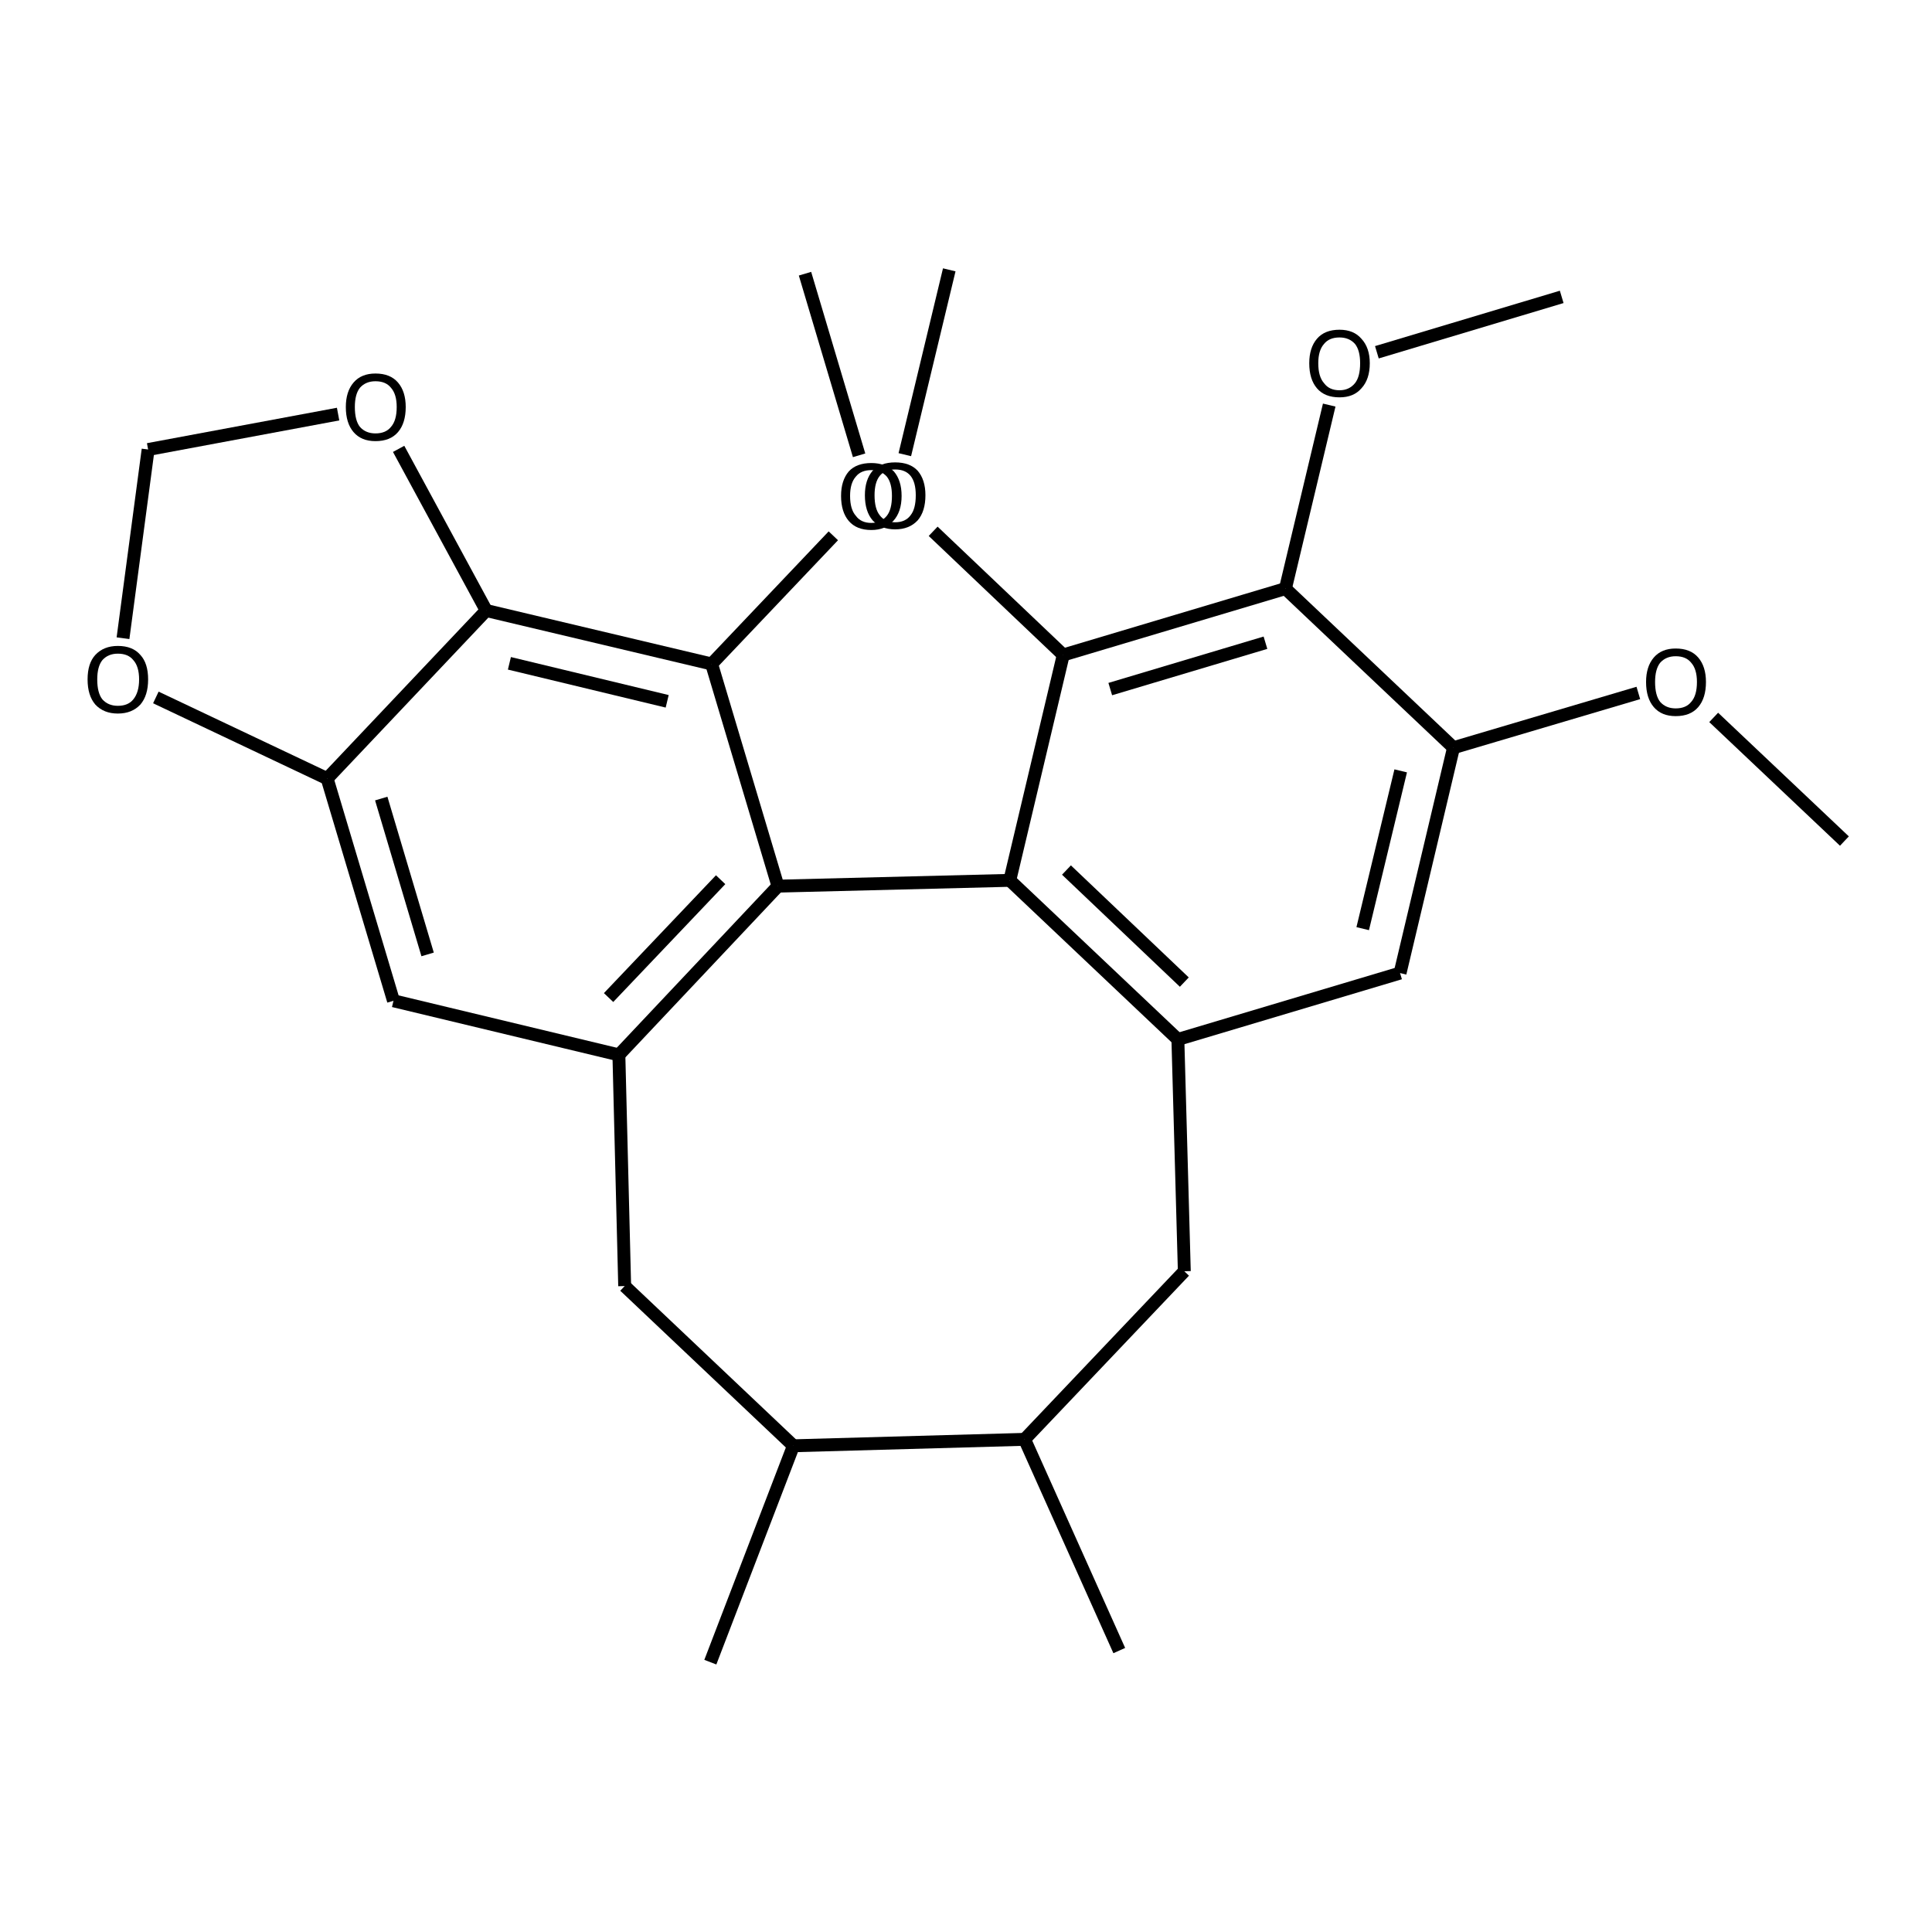<?xml version='1.0' encoding='iso-8859-1'?>
<svg version='1.1' baseProfile='full'
              xmlns='http://www.w3.org/2000/svg'
                      xmlns:rdkit='http://www.rdkit.org/xml'
                      xmlns:xlink='http://www.w3.org/1999/xlink'
                  xml:space='preserve'
width='300px' height='300px' viewBox='0 0 300 300'>
<!-- END OF HEADER -->
<path class='bond-0 atom-0 atom-1' d='M 286.4,130.6 L 266.1,111.4' style='fill:none;fill-rule:evenodd;stroke:#000000;stroke-width:2.0px;stroke-linecap:butt;stroke-linejoin:miter;stroke-opacity:1' />
<path class='bond-1 atom-1 atom-2' d='M 254.4,107.6 L 225.7,116.1' style='fill:none;fill-rule:evenodd;stroke:#000000;stroke-width:2.0px;stroke-linecap:butt;stroke-linejoin:miter;stroke-opacity:1' />
<path class='bond-2 atom-2 atom-3' d='M 225.7,116.1 L 217.4,151.1' style='fill:none;fill-rule:evenodd;stroke:#000000;stroke-width:2.0px;stroke-linecap:butt;stroke-linejoin:miter;stroke-opacity:1' />
<path class='bond-2 atom-2 atom-3' d='M 217.5,119.7 L 211.6,144.2' style='fill:none;fill-rule:evenodd;stroke:#000000;stroke-width:2.0px;stroke-linecap:butt;stroke-linejoin:miter;stroke-opacity:1' />
<path class='bond-3 atom-3 atom-4' d='M 217.4,151.1 L 182.9,161.4' style='fill:none;fill-rule:evenodd;stroke:#000000;stroke-width:2.0px;stroke-linecap:butt;stroke-linejoin:miter;stroke-opacity:1' />
<path class='bond-4 atom-4 atom-5' d='M 182.9,161.4 L 183.9,197.4' style='fill:none;fill-rule:evenodd;stroke:#000000;stroke-width:2.0px;stroke-linecap:butt;stroke-linejoin:miter;stroke-opacity:1' />
<path class='bond-5 atom-5 atom-6' d='M 183.9,197.4 L 159.1,223.5' style='fill:none;fill-rule:evenodd;stroke:#000000;stroke-width:2.0px;stroke-linecap:butt;stroke-linejoin:miter;stroke-opacity:1' />
<path class='bond-6 atom-6 atom-7' d='M 159.1,223.5 L 173.8,256.3' style='fill:none;fill-rule:evenodd;stroke:#000000;stroke-width:2.0px;stroke-linecap:butt;stroke-linejoin:miter;stroke-opacity:1' />
<path class='bond-7 atom-6 atom-8' d='M 159.1,223.5 L 123.2,224.5' style='fill:none;fill-rule:evenodd;stroke:#000000;stroke-width:2.0px;stroke-linecap:butt;stroke-linejoin:miter;stroke-opacity:1' />
<path class='bond-8 atom-8 atom-9' d='M 123.2,224.5 L 110.3,258.1' style='fill:none;fill-rule:evenodd;stroke:#000000;stroke-width:2.0px;stroke-linecap:butt;stroke-linejoin:miter;stroke-opacity:1' />
<path class='bond-9 atom-8 atom-10' d='M 123.2,224.5 L 97.0,199.7' style='fill:none;fill-rule:evenodd;stroke:#000000;stroke-width:2.0px;stroke-linecap:butt;stroke-linejoin:miter;stroke-opacity:1' />
<path class='bond-10 atom-10 atom-11' d='M 97.0,199.7 L 96.1,163.8' style='fill:none;fill-rule:evenodd;stroke:#000000;stroke-width:2.0px;stroke-linecap:butt;stroke-linejoin:miter;stroke-opacity:1' />
<path class='bond-11 atom-11 atom-12' d='M 96.1,163.8 L 120.8,137.6' style='fill:none;fill-rule:evenodd;stroke:#000000;stroke-width:2.0px;stroke-linecap:butt;stroke-linejoin:miter;stroke-opacity:1' />
<path class='bond-11 atom-11 atom-12' d='M 94.5,154.9 L 111.9,136.6' style='fill:none;fill-rule:evenodd;stroke:#000000;stroke-width:2.0px;stroke-linecap:butt;stroke-linejoin:miter;stroke-opacity:1' />
<path class='bond-12 atom-12 atom-13' d='M 120.8,137.6 L 156.8,136.7' style='fill:none;fill-rule:evenodd;stroke:#000000;stroke-width:2.0px;stroke-linecap:butt;stroke-linejoin:miter;stroke-opacity:1' />
<path class='bond-13 atom-13 atom-14' d='M 156.8,136.7 L 165.1,101.7' style='fill:none;fill-rule:evenodd;stroke:#000000;stroke-width:2.0px;stroke-linecap:butt;stroke-linejoin:miter;stroke-opacity:1' />
<path class='bond-14 atom-14 atom-15' d='M 165.1,101.7 L 199.6,91.4' style='fill:none;fill-rule:evenodd;stroke:#000000;stroke-width:2.0px;stroke-linecap:butt;stroke-linejoin:miter;stroke-opacity:1' />
<path class='bond-14 atom-14 atom-15' d='M 172.4,107.0 L 196.5,99.8' style='fill:none;fill-rule:evenodd;stroke:#000000;stroke-width:2.0px;stroke-linecap:butt;stroke-linejoin:miter;stroke-opacity:1' />
<path class='bond-15 atom-15 atom-16' d='M 199.6,91.4 L 206.4,62.9' style='fill:none;fill-rule:evenodd;stroke:#000000;stroke-width:2.0px;stroke-linecap:butt;stroke-linejoin:miter;stroke-opacity:1' />
<path class='bond-16 atom-16 atom-17' d='M 213.8,54.7 L 242.5,46.1' style='fill:none;fill-rule:evenodd;stroke:#000000;stroke-width:2.0px;stroke-linecap:butt;stroke-linejoin:miter;stroke-opacity:1' />
<path class='bond-17 atom-14 atom-18' d='M 165.1,101.7 L 144.9,82.5' style='fill:none;fill-rule:evenodd;stroke:#000000;stroke-width:2.0px;stroke-linecap:butt;stroke-linejoin:miter;stroke-opacity:1' />
<path class='bond-18 atom-18 atom-19' d='M 140.5,70.6 L 147.4,41.9' style='fill:none;fill-rule:evenodd;stroke:#000000;stroke-width:2.0px;stroke-linecap:butt;stroke-linejoin:miter;stroke-opacity:1' />
<path class='bond-19 atom-12 atom-20' d='M 120.8,137.6 L 110.5,103.1' style='fill:none;fill-rule:evenodd;stroke:#000000;stroke-width:2.0px;stroke-linecap:butt;stroke-linejoin:miter;stroke-opacity:1' />
<path class='bond-20 atom-20 atom-21' d='M 110.5,103.1 L 129.4,83.2' style='fill:none;fill-rule:evenodd;stroke:#000000;stroke-width:2.0px;stroke-linecap:butt;stroke-linejoin:miter;stroke-opacity:1' />
<path class='bond-21 atom-21 atom-22' d='M 133.4,70.7 L 125.0,42.5' style='fill:none;fill-rule:evenodd;stroke:#000000;stroke-width:2.0px;stroke-linecap:butt;stroke-linejoin:miter;stroke-opacity:1' />
<path class='bond-22 atom-20 atom-23' d='M 110.5,103.1 L 75.5,94.8' style='fill:none;fill-rule:evenodd;stroke:#000000;stroke-width:2.0px;stroke-linecap:butt;stroke-linejoin:miter;stroke-opacity:1' />
<path class='bond-22 atom-20 atom-23' d='M 103.6,108.9 L 79.1,103.0' style='fill:none;fill-rule:evenodd;stroke:#000000;stroke-width:2.0px;stroke-linecap:butt;stroke-linejoin:miter;stroke-opacity:1' />
<path class='bond-23 atom-23 atom-24' d='M 75.5,94.8 L 50.8,120.9' style='fill:none;fill-rule:evenodd;stroke:#000000;stroke-width:2.0px;stroke-linecap:butt;stroke-linejoin:miter;stroke-opacity:1' />
<path class='bond-24 atom-24 atom-25' d='M 50.8,120.9 L 61.1,155.4' style='fill:none;fill-rule:evenodd;stroke:#000000;stroke-width:2.0px;stroke-linecap:butt;stroke-linejoin:miter;stroke-opacity:1' />
<path class='bond-24 atom-24 atom-25' d='M 59.2,124.0 L 66.4,148.2' style='fill:none;fill-rule:evenodd;stroke:#000000;stroke-width:2.0px;stroke-linecap:butt;stroke-linejoin:miter;stroke-opacity:1' />
<path class='bond-25 atom-24 atom-26' d='M 50.8,120.9 L 24.2,108.3' style='fill:none;fill-rule:evenodd;stroke:#000000;stroke-width:2.0px;stroke-linecap:butt;stroke-linejoin:miter;stroke-opacity:1' />
<path class='bond-26 atom-26 atom-27' d='M 19.1,99.1 L 23.0,69.8' style='fill:none;fill-rule:evenodd;stroke:#000000;stroke-width:2.0px;stroke-linecap:butt;stroke-linejoin:miter;stroke-opacity:1' />
<path class='bond-27 atom-27 atom-28' d='M 23.0,69.8 L 52.5,64.3' style='fill:none;fill-rule:evenodd;stroke:#000000;stroke-width:2.0px;stroke-linecap:butt;stroke-linejoin:miter;stroke-opacity:1' />
<path class='bond-28 atom-15 atom-2' d='M 199.6,91.4 L 225.7,116.1' style='fill:none;fill-rule:evenodd;stroke:#000000;stroke-width:2.0px;stroke-linecap:butt;stroke-linejoin:miter;stroke-opacity:1' />
<path class='bond-29 atom-28 atom-23' d='M 61.9,69.7 L 75.5,94.8' style='fill:none;fill-rule:evenodd;stroke:#000000;stroke-width:2.0px;stroke-linecap:butt;stroke-linejoin:miter;stroke-opacity:1' />
<path class='bond-30 atom-13 atom-4' d='M 156.8,136.7 L 182.9,161.4' style='fill:none;fill-rule:evenodd;stroke:#000000;stroke-width:2.0px;stroke-linecap:butt;stroke-linejoin:miter;stroke-opacity:1' />
<path class='bond-30 atom-13 atom-4' d='M 165.6,135.1 L 183.9,152.5' style='fill:none;fill-rule:evenodd;stroke:#000000;stroke-width:2.0px;stroke-linecap:butt;stroke-linejoin:miter;stroke-opacity:1' />
<path class='bond-31 atom-25 atom-11' d='M 61.1,155.4 L 96.1,163.8' style='fill:none;fill-rule:evenodd;stroke:#000000;stroke-width:2.0px;stroke-linecap:butt;stroke-linejoin:miter;stroke-opacity:1' />
<path class='atom-1' d='M 255.6 105.9
Q 255.6 103.5, 256.8 102.1
Q 258.0 100.7, 260.2 100.7
Q 262.5 100.7, 263.7 102.1
Q 264.9 103.5, 264.9 105.9
Q 264.9 108.4, 263.7 109.8
Q 262.5 111.2, 260.2 111.2
Q 258.0 111.2, 256.8 109.8
Q 255.6 108.4, 255.6 105.9
M 260.2 110.0
Q 261.8 110.0, 262.6 109.0
Q 263.5 108.0, 263.5 105.9
Q 263.5 103.9, 262.6 102.9
Q 261.8 101.9, 260.2 101.9
Q 258.7 101.9, 257.8 102.9
Q 257.0 103.9, 257.0 105.9
Q 257.0 108.0, 257.8 109.0
Q 258.7 110.0, 260.2 110.0
' fill='#000000'/>
<path class='atom-16' d='M 203.3 56.4
Q 203.3 54.0, 204.5 52.6
Q 205.7 51.2, 208.0 51.2
Q 210.2 51.2, 211.4 52.6
Q 212.7 54.0, 212.7 56.4
Q 212.7 58.9, 211.4 60.3
Q 210.2 61.7, 208.0 61.7
Q 205.7 61.7, 204.5 60.3
Q 203.3 58.9, 203.3 56.4
M 208.0 60.6
Q 209.5 60.6, 210.4 59.5
Q 211.2 58.5, 211.2 56.4
Q 211.2 54.4, 210.4 53.4
Q 209.5 52.4, 208.0 52.4
Q 206.4 52.4, 205.6 53.4
Q 204.7 54.4, 204.7 56.4
Q 204.7 58.5, 205.6 59.5
Q 206.4 60.6, 208.0 60.6
' fill='#000000'/>
<path class='atom-18' d='M 134.3 76.9
Q 134.3 74.5, 135.5 73.1
Q 136.7 71.8, 139.0 71.8
Q 141.3 71.8, 142.5 73.1
Q 143.7 74.5, 143.7 76.9
Q 143.7 79.4, 142.5 80.8
Q 141.2 82.2, 139.0 82.2
Q 136.8 82.2, 135.5 80.8
Q 134.3 79.4, 134.3 76.9
M 139.0 81.1
Q 140.6 81.1, 141.4 80.0
Q 142.2 79.0, 142.2 76.9
Q 142.2 74.9, 141.4 73.9
Q 140.6 72.9, 139.0 72.9
Q 137.4 72.9, 136.6 73.9
Q 135.8 74.9, 135.8 76.9
Q 135.8 79.0, 136.6 80.0
Q 137.4 81.1, 139.0 81.1
' fill='#000000'/>
<path class='atom-21' d='M 130.6 77.0
Q 130.6 74.6, 131.8 73.2
Q 133.0 71.9, 135.3 71.9
Q 137.5 71.9, 138.8 73.2
Q 140.0 74.6, 140.0 77.0
Q 140.0 79.5, 138.7 80.9
Q 137.5 82.3, 135.3 82.3
Q 133.0 82.3, 131.8 80.9
Q 130.6 79.5, 130.6 77.0
M 135.3 81.2
Q 136.8 81.2, 137.7 80.1
Q 138.5 79.1, 138.5 77.0
Q 138.5 75.0, 137.7 74.0
Q 136.8 73.0, 135.3 73.0
Q 133.7 73.0, 132.9 74.0
Q 132.0 75.0, 132.0 77.0
Q 132.0 79.1, 132.9 80.1
Q 133.7 81.2, 135.3 81.2
' fill='#000000'/>
<path class='atom-26' d='M 13.6 105.5
Q 13.6 103.0, 14.8 101.7
Q 16.1 100.3, 18.3 100.3
Q 20.6 100.3, 21.8 101.7
Q 23.0 103.0, 23.0 105.5
Q 23.0 108.0, 21.8 109.4
Q 20.5 110.8, 18.3 110.8
Q 16.1 110.8, 14.8 109.4
Q 13.6 108.0, 13.6 105.5
M 18.3 109.6
Q 19.9 109.6, 20.7 108.6
Q 21.6 107.5, 21.6 105.5
Q 21.6 103.5, 20.7 102.5
Q 19.9 101.5, 18.3 101.5
Q 16.8 101.5, 15.9 102.5
Q 15.1 103.5, 15.1 105.5
Q 15.1 107.6, 15.9 108.6
Q 16.8 109.6, 18.3 109.6
' fill='#000000'/>
<path class='atom-28' d='M 53.7 63.2
Q 53.7 60.8, 54.9 59.4
Q 56.1 58.0, 58.3 58.0
Q 60.6 58.0, 61.8 59.4
Q 63.0 60.8, 63.0 63.2
Q 63.0 65.7, 61.8 67.1
Q 60.6 68.5, 58.3 68.5
Q 56.1 68.5, 54.9 67.1
Q 53.7 65.7, 53.7 63.2
M 58.3 67.3
Q 59.9 67.3, 60.7 66.3
Q 61.6 65.3, 61.6 63.2
Q 61.6 61.2, 60.7 60.2
Q 59.9 59.2, 58.3 59.2
Q 56.8 59.2, 55.9 60.2
Q 55.1 61.2, 55.1 63.2
Q 55.1 65.3, 55.9 66.3
Q 56.8 67.3, 58.3 67.3
' fill='#000000'/>
</svg>

